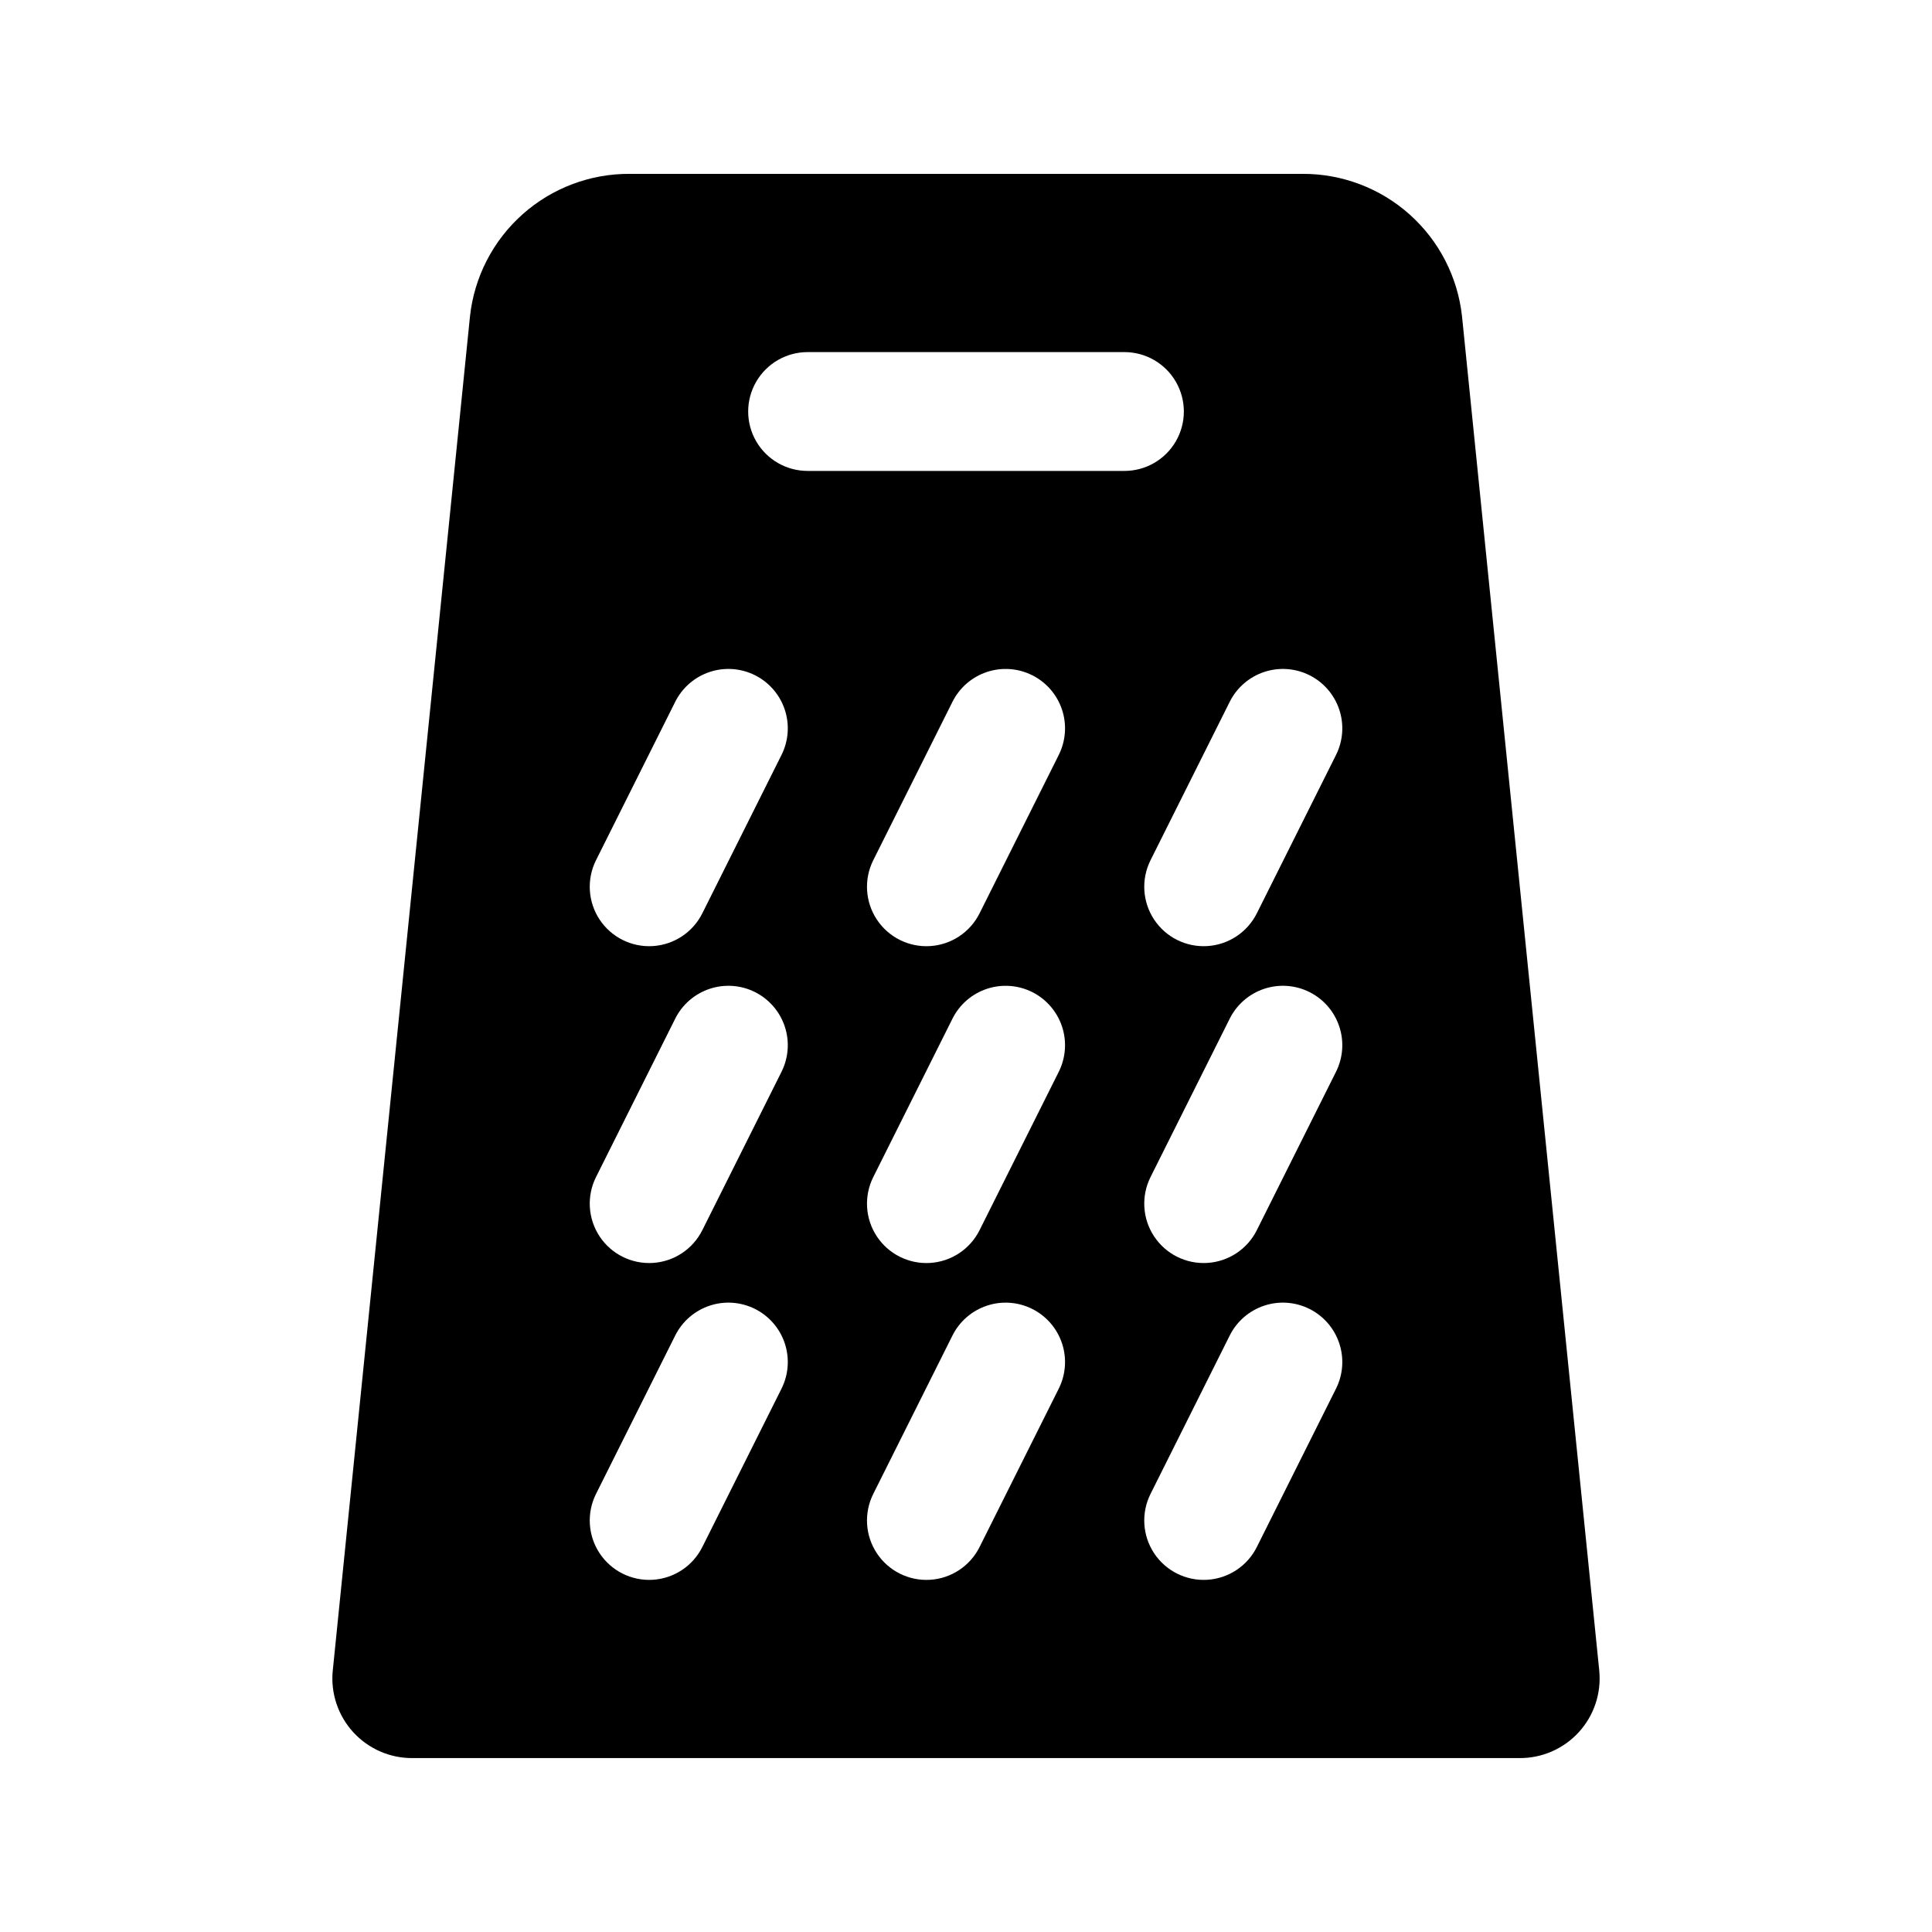 <?xml version="1.0" encoding="UTF-8"?>
<!-- Uploaded to: ICON Repo, www.svgrepo.com, Generator: ICON Repo Mixer Tools -->
<svg fill="#000000" width="800px" height="800px" version="1.1" viewBox="144 144 512 512" xmlns="http://www.w3.org/2000/svg">
 <path d="m567.83 586.84-36.375-358.96c-1.121-10.422-6.07-20.062-13.891-27.047-7.82-6.984-17.953-10.816-28.438-10.758h-178.25c-10.484-0.059-20.617 3.773-28.438 10.758-7.82 6.984-12.77 16.625-13.891 27.047l-36.371 358.96h-0.004c-0.555 5.941 1.43 11.84 5.461 16.234 4.035 4.398 9.742 6.883 15.707 6.836h293.32c5.969 0.047 11.676-2.438 15.711-6.836 4.035-4.398 6.016-10.301 5.457-16.242zm-216.72-74.84-20.992 41.984c-2.516 5.031-7.523 8.34-13.141 8.676-5.613 0.336-10.98-2.348-14.082-7.039-3.098-4.695-3.461-10.688-0.945-15.719l20.992-41.984c1.867-3.734 5.144-6.574 9.105-7.894 3.961-1.324 8.285-1.016 12.02 0.852s6.578 5.141 7.898 9.105c1.32 3.961 1.012 8.285-0.855 12.02zm0-83.969-20.992 41.984c-2.516 5.031-7.523 8.34-13.141 8.676-5.613 0.336-10.98-2.348-14.082-7.039-3.098-4.695-3.461-10.688-0.945-15.719l20.992-41.984c1.867-3.734 5.144-6.574 9.105-7.894 3.961-1.32 8.285-1.016 12.02 0.852s6.578 5.144 7.898 9.105c1.32 3.961 1.012 8.285-0.855 12.02zm0-83.969-20.992 41.984c-2.516 5.031-7.523 8.34-13.141 8.676-5.613 0.34-10.98-2.344-14.082-7.039-3.098-4.695-3.461-10.688-0.945-15.719l20.992-41.984c1.867-3.734 5.144-6.574 9.105-7.894 3.961-1.32 8.285-1.016 12.02 0.852s6.578 5.144 7.898 9.105c1.32 3.961 1.012 8.285-0.855 12.02zm73.473 167.94-20.992 41.984c-2.516 5.031-7.523 8.34-13.141 8.676-5.613 0.336-10.98-2.348-14.082-7.039-3.102-4.695-3.461-10.688-0.945-15.719l20.992-41.984c1.867-3.734 5.144-6.574 9.105-7.894 3.961-1.324 8.285-1.016 12.02 0.852s6.574 5.141 7.898 9.105c1.32 3.961 1.012 8.285-0.855 12.02zm0-83.969-20.992 41.984c-2.516 5.031-7.523 8.34-13.141 8.676-5.613 0.336-10.98-2.348-14.082-7.039-3.102-4.695-3.461-10.688-0.945-15.719l20.992-41.984c1.867-3.734 5.144-6.574 9.105-7.894 3.961-1.32 8.285-1.016 12.02 0.852s6.574 5.144 7.898 9.105c1.32 3.961 1.012 8.285-0.855 12.02zm0-83.969-20.992 41.984c-2.516 5.031-7.523 8.34-13.141 8.676-5.613 0.34-10.98-2.344-14.082-7.039-3.102-4.695-3.461-10.688-0.945-15.719l20.992-41.984c1.867-3.734 5.144-6.574 9.105-7.894 3.961-1.32 8.285-1.016 12.02 0.852s6.574 5.144 7.898 9.105c1.32 3.961 1.012 8.285-0.855 12.02zm-66.562-75.266c-5.625 0-10.824-3-13.637-7.871-2.812-4.871-2.812-10.871 0-15.742s8.012-7.875 13.637-7.875h83.969c5.625 0 10.82 3.004 13.633 7.875s2.812 10.871 0 15.742c-2.812 4.871-8.008 7.871-13.633 7.871zm140.04 243.2-20.992 41.984c-2.516 5.031-7.523 8.34-13.141 8.676-5.613 0.336-10.984-2.348-14.082-7.039-3.102-4.695-3.461-10.688-0.945-15.719l20.992-41.984c1.867-3.734 5.141-6.574 9.105-7.894 3.961-1.324 8.285-1.016 12.02 0.852 3.734 1.867 6.574 5.141 7.894 9.105 1.324 3.961 1.016 8.285-0.852 12.02zm0-83.969-20.992 41.984c-2.516 5.031-7.523 8.34-13.141 8.676-5.613 0.336-10.984-2.348-14.082-7.039-3.102-4.695-3.461-10.688-0.945-15.719l20.992-41.984c1.867-3.734 5.141-6.574 9.105-7.894 3.961-1.32 8.285-1.016 12.02 0.852 3.734 1.867 6.574 5.144 7.894 9.105 1.324 3.961 1.016 8.285-0.852 12.02zm0-83.969-20.992 41.984c-2.516 5.031-7.523 8.34-13.141 8.676-5.613 0.34-10.984-2.344-14.082-7.039-3.102-4.695-3.461-10.688-0.945-15.719l20.992-41.984c1.867-3.734 5.141-6.574 9.105-7.894 3.961-1.32 8.285-1.016 12.02 0.852 3.734 1.867 6.574 5.144 7.894 9.105 1.324 3.961 1.016 8.285-0.852 12.02z"/>
</svg>